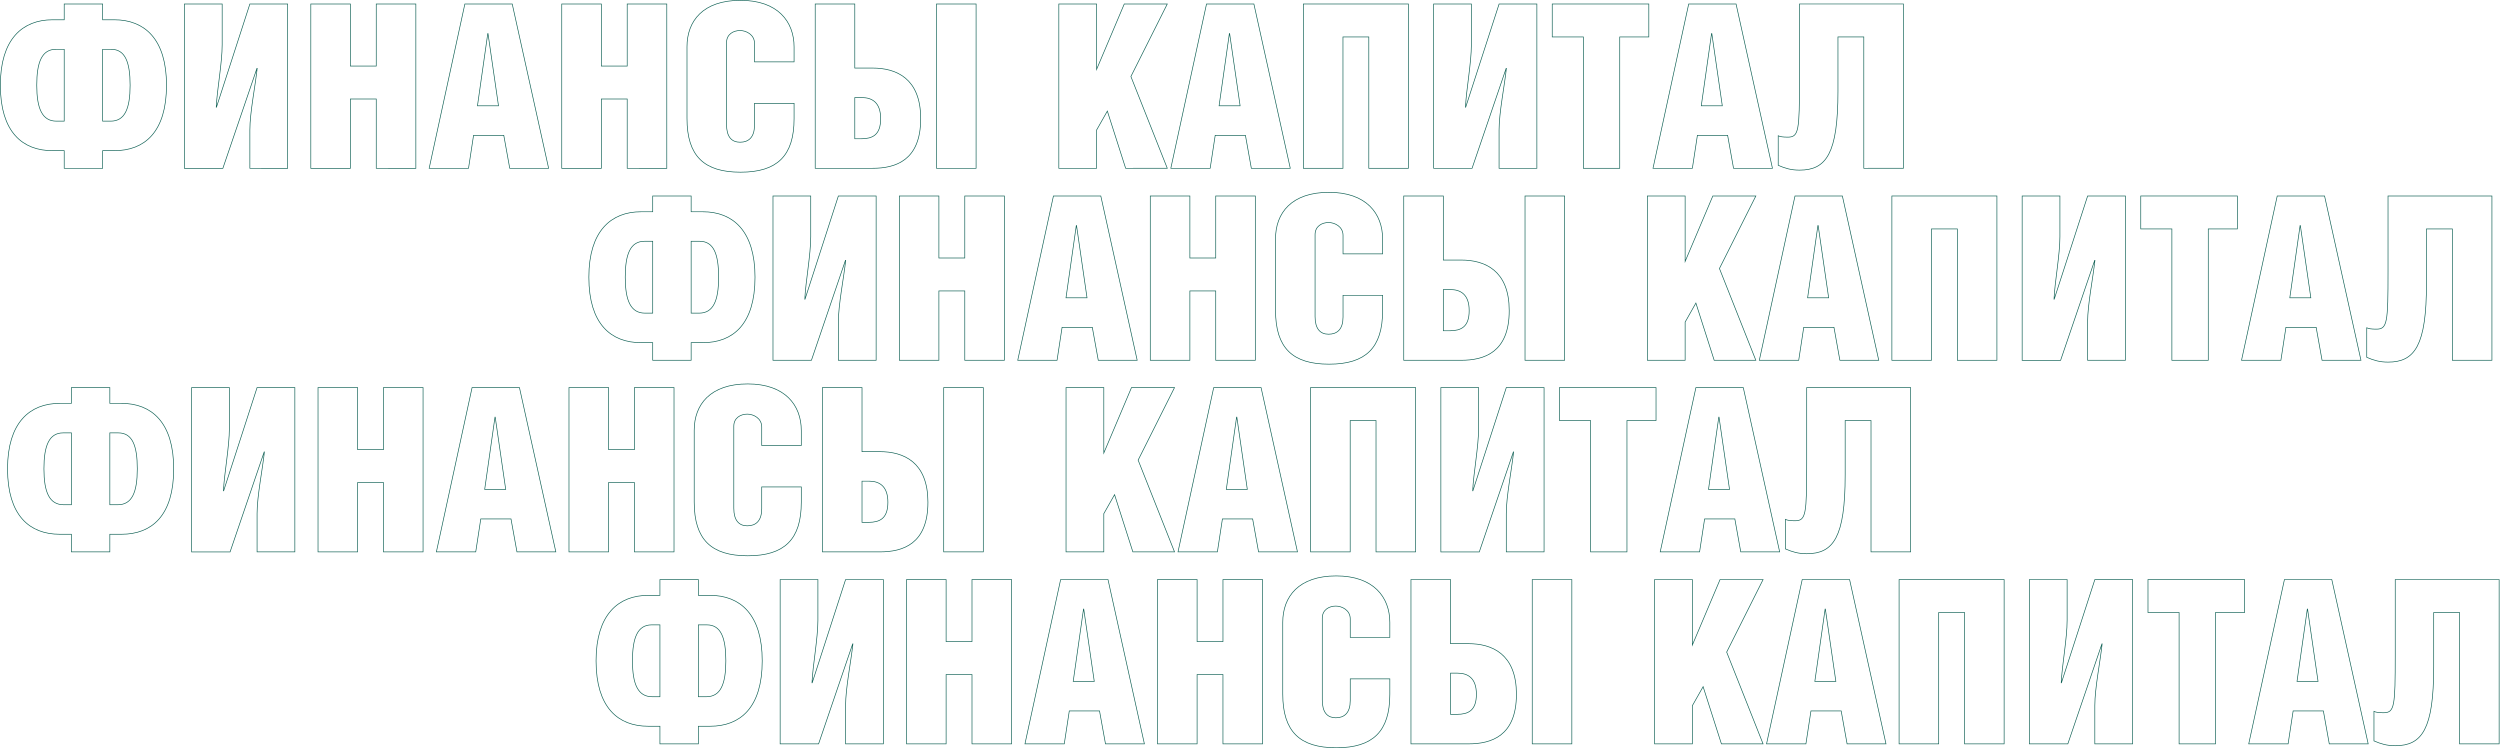 <?xml version="1.0" encoding="UTF-8"?> <svg xmlns="http://www.w3.org/2000/svg" width="3805" height="1139" viewBox="0 0 3805 1139" fill="none"> <g clip-path="url(#clip0_9936_15)"> <path d="M173.99 229.33H156.24V256.15H97.73V229.33H79.98C34.35 229.33 0.55 201.12 0.55 129.72C0.55 59.36 34.35 30.11 79.98 30.11H97.73V6.11H156.24V30.11H173.99C219.99 30.11 253.43 59.36 253.43 129.72C253.38 201.12 219.99 229.33 173.99 229.33ZM97.73 75.03H85.2C63.96 75.03 55.93 94.19 55.93 129.72C55.93 165.94 64.64 184.4 85.88 184.4H97.73V75.03ZM169.14 75.03H156.24V184.4H168.44C189.68 184.4 198.04 165.94 198.04 129.72C197.99 94.19 190.34 75.03 169.09 75.03H169.14Z" stroke="#0C5E52" stroke-miterlimit="10"></path> <path d="M380.29 256.15V197.98C380.29 171.17 388.66 130.41 391.44 103.98H391.09L339.2 256.19H280.69V6.11H338.15V68.11C338.15 95.63 330.49 135.67 329.1 163.2H329.44L380.29 6.11H437.78V256.19L380.29 256.15Z" stroke="#0C5E52" stroke-miterlimit="10"></path> <path d="M572.65 256.15V150.66H533.29V256.19H473.05V6.11H533.29V100.51H572.65V6.11H632.92V256.19L572.65 256.15Z" stroke="#0C5E52" stroke-miterlimit="10"></path> <path d="M775.82 256.15L766.75 205.99H720.75L713.09 256.15H653.19L707.53 6.07H779.62L835.01 256.15H775.82ZM742.73 51.01H742.39L726.7 161.06H758.7L742.73 51.01Z" stroke="#0C5E52" stroke-miterlimit="10"></path> <path d="M954.6 256.15V150.66H915.24V256.19H854.99V6.11H915.25V100.51H954.61V6.11H1014.85V256.19L954.6 256.15Z" stroke="#0C5E52" stroke-miterlimit="10"></path> <path d="M1127.09 262.08C1071.73 262.08 1045.61 237.69 1045.61 180.21V71.21C1045.61 31.86 1069.97 0.51 1127.09 0.51C1183.52 0.51 1208.59 32.56 1208.59 71.56V94.2H1148.36V65.99C1148.36 52.75 1135.82 46.48 1126.36 46.48C1116.26 46.48 1105.8 52.05 1105.8 64.94V189.66C1105.8 208.46 1113.8 216.47 1126.36 216.47C1139.23 216.47 1148.36 209.16 1148.36 190.35V157.26H1208.59V180.6C1208.59 237.35 1182.82 262.08 1127.09 262.08Z" stroke="#0C5E52" stroke-miterlimit="10"></path> <path d="M1328.16 256.15H1240.75V6.07H1300.99V103.6H1328.16C1363.69 103.6 1401.3 118.91 1401.3 180.6C1401.3 244.31 1362.99 256.15 1328.16 256.15ZM1311.8 148.52H1300.99V211.21H1310.75C1328.16 211.21 1340.35 205.3 1340.35 180.57C1340.35 155.48 1326.77 148.52 1311.8 148.52ZM1425.35 256.15V6.07H1485.61V256.15H1425.35Z" stroke="#0C5E52" stroke-miterlimit="10"></path> <path d="M1713.23 256.15L1685.38 169.07L1668.99 197.98V256.15H1611.53V6.07H1668.99V105.66L1711.13 6.05H1776.61L1721.22 116.46L1776.61 256.13L1713.23 256.15Z" stroke="#0C5E52" stroke-miterlimit="10"></path> <path d="M1904.54 256.15L1895.54 205.99H1849.54L1841.88 256.15H1781.99L1836.33 6.07H1908.42L1963.81 256.15H1904.54ZM1871.48 51.01H1871.11L1855.45 161.06H1887.45L1871.48 51.01Z" stroke="#0C5E52" stroke-miterlimit="10"></path> <path d="M2083.32 256.15V56.23H2043.99V256.15H1983.7V6.07H2143.56V256.15H2083.32Z" stroke="#0C5E52" stroke-miterlimit="10"></path> <path d="M2281.59 256.15V197.98C2281.59 171.17 2289.95 130.41 2292.73 103.98H2292.39L2240.49 256.15H2181.99V6.07H2239.44V68.07C2239.44 95.59 2231.79 135.63 2230.44 163.16H2230.78L2281.63 6.07H2339.11V256.15H2281.59Z" stroke="#0C5E52" stroke-miterlimit="10"></path> <path d="M2465.24 56.23V256.15H2409.86V56.23H2362.5V6.07H2509.5V56.23H2465.24Z" stroke="#0C5E52" stroke-miterlimit="10"></path> <path d="M2638.44 256.15L2629.44 205.99H2583.44L2575.78 256.15H2515.86L2570.2 6.07H2642.29L2697.67 256.15H2638.44ZM2605.37 51.01H2604.99L2589.35 161.06H2621.35L2605.37 51.01Z" stroke="#0C5E52" stroke-miterlimit="10"></path> <path d="M2836.7 256.15V56.23H2797.37V139.12C2797.37 233.86 2779.58 258.94 2738.83 258.94C2725.96 258.94 2716.91 256.15 2706.44 251.62V206.66C2709.25 208.05 2713.44 208.74 2721.08 208.74C2737.81 208.74 2738.83 198.65 2738.83 121.32V6.04H2896.99V256.12L2836.7 256.15Z" stroke="#0C5E52" stroke-miterlimit="10"></path> <path d="M1069.69 521.54H1051.93V548.35H993.43V521.54H975.68C930.04 521.54 896.24 493.32 896.24 421.92C896.24 351.56 930.04 322.31 975.68 322.31H993.43V298.31H1051.93V322.31H1069.69C1115.69 322.31 1149.12 351.56 1149.12 421.92C1149.12 493.32 1115.69 521.54 1069.69 521.54ZM993.43 367.23H980.89C959.65 367.23 951.63 386.39 951.63 421.92C951.63 458.14 960.33 476.6 981.57 476.6H993.43V367.23ZM1064.84 367.23H1051.93V476.6H1064.13C1085.37 476.6 1093.74 458.14 1093.74 421.92C1093.74 386.39 1086.08 367.23 1064.84 367.23V367.23Z" stroke="#0C5E52" stroke-miterlimit="10"></path> <path d="M1275.99 548.35V490.19C1275.99 463.37 1284.36 422.62 1287.14 396.19H1286.8L1234.99 548.35H1176.48V298.28H1233.94V360.28C1233.94 387.8 1226.28 427.85 1224.89 455.37H1225.23L1275.99 298.28H1333.48V548.35H1275.99Z" stroke="#0C5E52" stroke-miterlimit="10"></path> <path d="M1468.4 548.35V442.83H1428.99V548.35H1368.8V298.28H1428.99V392.66H1468.4V298.27H1528.66V548.34L1468.4 548.35Z" stroke="#0C5E52" stroke-miterlimit="10"></path> <path d="M1671.57 548.35L1662.49 498.2H1616.49L1608.83 548.35H1548.99L1603.33 298.28H1675.42L1730.8 548.35H1671.57ZM1638.47 343.21H1638.13L1622.45 453.26H1654.45L1638.47 343.21Z" stroke="#0C5E52" stroke-miterlimit="10"></path> <path d="M1850.35 548.35V442.83H1810.99V548.35H1750.72V298.28H1810.99V392.66H1850.36V298.27H1910.59V548.34L1850.35 548.35Z" stroke="#0C5E52" stroke-miterlimit="10"></path> <path d="M2022.83 554.28C1967.47 554.28 1941.35 529.89 1941.35 472.42V363.42C1941.35 324.07 1965.72 292.72 2022.83 292.72C2079.27 292.72 2104.34 324.77 2104.34 363.78V386.41H2044.1V358.21C2044.1 344.96 2031.57 338.69 2022.1 338.69C2012.01 338.69 2001.54 344.27 2001.54 357.16V481.85C2001.54 500.66 2009.54 508.67 2022.1 508.67C2034.98 508.67 2044.1 501.35 2044.1 482.55V449.45H2104.34V472.79C2104.34 529.55 2078.56 554.28 2022.83 554.28Z" stroke="#0C5E52" stroke-miterlimit="10"></path> <path d="M2223.9 548.35H2136.5V298.28H2196.73V395.8H2223.9C2259.44 395.8 2297.04 411.12 2297.04 472.8C2297.04 536.51 2258.76 548.35 2223.9 548.35ZM2207.54 440.73H2196.73V503.42H2206.49C2223.9 503.42 2236.1 497.5 2236.1 472.77C2236.1 447.66 2222.51 440.73 2207.54 440.73ZM2321.09 548.35V298.28H2381.36V548.35H2321.09Z" stroke="#0C5E52" stroke-miterlimit="10"></path> <path d="M2608.99 548.35L2581.14 461.27L2564.78 490.19V548.35H2507.29V298.28H2564.78V397.89L2606.92 298.28H2672.4L2616.99 408.66L2672.37 548.33L2608.99 548.35Z" stroke="#0C5E52" stroke-miterlimit="10"></path> <path d="M2800.29 548.35L2791.29 498.2H2745.29L2737.63 548.35H2677.69L2731.99 298.28H2804.08L2859.46 548.35H2800.29ZM2767.22 343.21H2766.85L2751.2 453.26H2783.2L2767.22 343.21Z" stroke="#0C5E52" stroke-miterlimit="10"></path> <path d="M2979.07 548.35V348.43H2939.7V548.35H2879.44V298.28H3039.3V548.35H2979.07Z" stroke="#0C5E52" stroke-miterlimit="10"></path> <path d="M3177.33 548.35V490.19C3177.33 463.37 3185.7 422.62 3188.48 396.19H3188.14L3136.24 548.39H3077.73V298.28H3135.19V360.28C3135.19 387.8 3127.53 427.85 3126.19 455.37H3126.53L3177.38 298.29H3234.87V548.36L3177.33 548.35Z" stroke="#0C5E52" stroke-miterlimit="10"></path> <path d="M3360.99 348.43V548.35H3305.6V348.43H3258.24V298.28H3405.24V348.43H3360.99Z" stroke="#0C5E52" stroke-miterlimit="10"></path> <path d="M3534.18 548.35L3525.18 498.2H3479.18L3471.53 548.35H3411.6L3465.94 298.28H3537.99L3593.38 548.35H3534.18ZM3501.11 343.21H3500.75L3485.09 453.26H3517.09L3501.11 343.21Z" stroke="#0C5E52" stroke-miterlimit="10"></path> <path d="M3732.45 548.35V348.43H3693.11V431.33C3693.11 526.06 3675.33 551.15 3634.58 551.15C3621.7 551.15 3612.65 548.35 3602.19 543.83V498.89C3605 500.28 3609.19 500.98 3616.82 500.98C3633.55 500.98 3634.58 490.88 3634.58 413.56V298.28H3792.71V548.35H3732.45Z" stroke="#0C5E52" stroke-miterlimit="10"></path> <path d="M184.93 813.16H167.17V839.97H108.67V813.16H90.91C45.28 813.16 11.48 784.94 11.48 713.54C11.48 643.18 45.28 613.93 90.91 613.93H108.67V589.93H167.17V613.93H184.93C230.93 613.93 264.36 643.18 264.36 713.54C264.36 784.94 230.92 813.16 184.93 813.16ZM108.67 658.85H96.13C74.89 658.85 66.86 678.01 66.86 713.54C66.86 749.76 75.57 768.22 96.86 768.22H108.72L108.67 658.85ZM180.08 658.85H167.17V768.22H179.37C200.61 768.22 208.97 749.76 208.97 713.54C208.99 678.01 201.32 658.85 180.08 658.85V658.85Z" stroke="#0C5E52" stroke-miterlimit="10"></path> <path d="M391.27 839.97V781.8C391.27 754.99 399.64 714.24 402.42 687.8H402.08L350.18 840.01H291.67V589.89H349.13V651.89C349.13 679.41 341.47 719.46 340.08 746.98H340.42L391.27 589.89H448.76V839.97H391.27Z" stroke="#0C5E52" stroke-miterlimit="10"></path> <path d="M583.64 839.97V734.44H544.27V839.97H484.04V589.89H544.27V684.29H583.64V589.89H643.9V839.97H583.64Z" stroke="#0C5E52" stroke-miterlimit="10"></path> <path d="M786.81 839.97L777.73 789.82H731.73L724.07 839.97H664.18L718.51 589.89H790.6L845.99 839.97H786.81ZM753.71 634.83H753.37L737.69 744.88H769.69L753.71 634.83Z" stroke="#0C5E52" stroke-miterlimit="10"></path> <path d="M965.59 839.97V734.44H926.22V839.97H865.99V589.89H926.25V684.29H965.62V589.89H1025.85V839.97H965.59Z" stroke="#0C5E52" stroke-miterlimit="10"></path> <path d="M1138.07 845.9C1082.71 845.9 1056.59 821.51 1056.59 764.04V655.04C1056.59 615.69 1080.95 584.34 1138.07 584.34C1194.51 584.34 1219.58 616.39 1219.58 655.4V678.03H1159.34V649.82C1159.34 636.58 1146.8 630.31 1137.39 630.31C1127.29 630.31 1116.83 635.88 1116.83 648.77V773.47C1116.83 792.27 1124.83 800.29 1137.39 800.29C1150.26 800.29 1159.34 792.97 1159.34 774.17V741.07H1219.58V764.41C1219.58 821.17 1193.8 845.9 1138.07 845.9Z" stroke="#0C5E52" stroke-miterlimit="10"></path> <path d="M1339.14 839.97H1251.74V589.89H1311.99V687.42H1339.16C1374.7 687.42 1412.3 702.74 1412.3 764.42C1412.28 828.13 1373.99 839.97 1339.14 839.97ZM1322.78 732.34H1311.99V795.03H1321.75C1339.16 795.03 1351.36 789.12 1351.36 764.39C1351.34 739.31 1337.75 732.34 1322.78 732.34ZM1436.33 839.97V589.89H1496.59V839.97H1436.33Z" stroke="#0C5E52" stroke-miterlimit="10"></path> <path d="M1724.21 839.97L1696.36 752.89L1679.99 781.8V839.97H1622.51V589.89H1679.99V689.51L1722.13 589.89H1787.61L1732.24 700.3L1787.62 839.97H1724.21Z" stroke="#0C5E52" stroke-miterlimit="10"></path> <path d="M1915.52 839.97L1906.52 789.82H1860.52L1852.86 839.97H1792.93L1847.26 589.89H1919.35L1974.74 839.97H1915.52ZM1882.46 634.83H1882.09L1866.43 744.88H1898.43L1882.46 634.83Z" stroke="#0C5E52" stroke-miterlimit="10"></path> <path d="M2094.3 839.97V640.05H2054.99V839.97H1994.68V589.89H2154.54V839.97H2094.3Z" stroke="#0C5E52" stroke-miterlimit="10"></path> <path d="M2292.57 839.97V781.8C2292.57 754.99 2300.93 714.24 2303.71 687.8H2303.37L2251.47 840.01H2192.99V589.89H2250.45V651.89C2250.45 679.41 2242.79 719.46 2241.4 746.98H2241.74L2292.59 589.89H2350.07V839.97H2292.57Z" stroke="#0C5E52" stroke-miterlimit="10"></path> <path d="M2476.23 640.05V839.97H2420.84V640.05H2373.48V589.89H2520.48V640.05H2476.23Z" stroke="#0C5E52" stroke-miterlimit="10"></path> <path d="M2649.42 839.97L2640.42 789.82H2594.42L2586.76 839.97H2526.84L2581.18 589.89H2653.27L2708.65 839.97H2649.42ZM2616.35 634.83H2615.99L2600.34 744.88H2632.34L2616.35 634.83Z" stroke="#0C5E52" stroke-miterlimit="10"></path> <path d="M2847.68 839.97V640.05H2808.35V722.94C2808.35 817.68 2790.57 842.76 2749.81 842.76C2736.94 842.76 2727.89 839.97 2717.43 835.45V790.51C2720.23 791.9 2724.43 792.6 2732.06 792.6C2748.79 792.6 2749.81 782.5 2749.81 705.18V589.89H2907.99V839.97H2847.68Z" stroke="#0C5E52" stroke-miterlimit="10"></path> <path d="M1080.67 1105.36H1062.92V1132.17H1004.41V1105.36H986.66C941.03 1105.36 907.22 1077.14 907.22 1005.75C907.22 935.39 941.03 906.13 986.66 906.13H1004.41V882.13H1062.92V906.13H1080.67C1126.67 906.13 1160.11 935.39 1160.11 1005.75C1160.11 1077.14 1126.67 1105.36 1080.67 1105.36ZM1004.41 951.05H991.87C970.63 951.05 962.61 970.21 962.61 1005.75C962.61 1041.96 971.31 1060.42 992.56 1060.42H1004.41V951.05ZM1075.82 951.05H1062.92V1060.42H1075.11C1096.35 1060.42 1104.72 1041.96 1104.72 1005.75C1104.72 970.21 1097.06 951.05 1075.82 951.05V951.05Z" stroke="#0C5E52" stroke-miterlimit="10"></path> <path d="M1286.99 1132.17V1074.01C1286.99 1047.19 1295.35 1006.44 1298.13 980.01H1297.79L1245.89 1132.21H1187.39V882.1H1244.84V944.1C1244.84 971.63 1237.19 1011.67 1235.84 1039.19H1236.18L1286.99 882.1H1344.47V1132.17H1286.99Z" stroke="#0C5E52" stroke-miterlimit="10"></path> <path d="M1479.38 1132.17V1026.66H1439.99V1132.17H1379.78V882.1H1439.99V976.49H1479.38V882.1H1539.64V1132.17H1479.38Z" stroke="#0C5E52" stroke-miterlimit="10"></path> <path d="M1682.55 1132.17L1673.47 1082.02H1627.47L1619.82 1132.17H1559.99L1614.29 882.1H1686.38L1741.76 1132.17H1682.55ZM1649.45 927.03H1649.11L1633.43 1037.08H1665.48L1649.45 927.03Z" stroke="#0C5E52" stroke-miterlimit="10"></path> <path d="M1861.33 1132.17V1026.66H1821.99V1132.17H1761.7V882.1H1821.99V976.49H1861.35V882.1H1921.59V1132.17H1861.33Z" stroke="#0C5E52" stroke-miterlimit="10"></path> <path d="M2033.81 1138.1C1978.46 1138.1 1952.34 1113.71 1952.34 1056.24V947.24C1952.34 907.89 1976.7 876.54 2033.81 876.54C2090.25 876.54 2115.32 908.54 2115.32 947.54V970.17H2055.08V941.97C2055.08 928.72 2042.55 922.46 2033.08 922.46C2022.99 922.46 2012.52 928.03 2012.52 940.92V1065.66C2012.52 1084.46 2020.52 1092.47 2033.08 1092.47C2045.96 1092.47 2055.08 1085.15 2055.08 1066.35V1033.26H2115.32V1056.6C2115.32 1113.37 2089.54 1138.1 2033.81 1138.1Z" stroke="#0C5E52" stroke-miterlimit="10"></path> <path d="M2234.88 1132.17H2147.48V882.1H2207.72V979.66H2234.88C2270.42 979.66 2308.02 994.97 2308.02 1056.66C2307.99 1120.33 2269.74 1132.17 2234.88 1132.17ZM2218.52 1024.55H2207.72V1087.24H2217.47C2234.88 1087.24 2247.08 1081.33 2247.08 1056.6C2247.08 1031.51 2233.49 1024.55 2218.52 1024.55ZM2332.07 1132.17V882.1H2392.34V1132.17H2332.07Z" stroke="#0C5E52" stroke-miterlimit="10"></path> <path d="M2619.99 1132.17L2592.14 1045.1L2575.78 1074.01V1132.17H2518.3V882.1H2575.78V981.71L2617.92 882.1H2683.41L2627.99 992.5L2683.38 1132.17H2619.99Z" stroke="#0C5E52" stroke-miterlimit="10"></path> <path d="M2811.27 1132.17L2802.27 1082.02H2756.27L2748.61 1132.17H2688.69L2742.99 882.1H2815.08L2870.46 1132.17H2811.27ZM2778.2 927.03H2777.83L2762.18 1037.08H2794.18L2778.2 927.03Z" stroke="#0C5E52" stroke-miterlimit="10"></path> <path d="M2990.05 1132.17V932.25H2950.69V1132.17H2890.42V882.1H3050.29V1132.17H2990.05Z" stroke="#0C5E52" stroke-miterlimit="10"></path> <path d="M3188.31 1132.17V1074.01C3188.31 1047.19 3196.68 1006.44 3199.46 980.01H3199.12L3147.22 1132.21H3088.71V882.1H3146.17V944.1C3146.17 971.63 3138.51 1011.67 3137.17 1039.19H3137.51L3188.36 882.11H3245.85V1132.17H3188.31Z" stroke="#0C5E52" stroke-miterlimit="10"></path> <path d="M3371.99 932.25V1132.17H3316.6V932.25H3269.24V882.1H3416.24V932.25H3371.99Z" stroke="#0C5E52" stroke-miterlimit="10"></path> <path d="M3545.16 1132.17L3536.16 1082.02H3490.16L3482.5 1132.17H3422.57L3476.91 882.1H3548.99L3604.38 1132.17H3545.16ZM3512.1 927.03H3511.73L3496.07 1037.08H3528.07L3512.1 927.03Z" stroke="#0C5E52" stroke-miterlimit="10"></path> <path d="M3743.43 1132.17V932.25H3704.09V1015.15C3704.09 1109.88 3686.31 1134.97 3645.56 1134.97C3632.68 1134.97 3623.64 1132.17 3613.17 1127.65V1082.71C3615.98 1084.1 3620.17 1084.8 3627.8 1084.8C3644.54 1084.8 3645.56 1074.7 3645.56 997.38V882.1H3803.69V1132.17H3743.43Z" stroke="#0C5E52" stroke-miterlimit="10"></path> </g> <defs> <clipPath id="clip0_9936_15"> <rect width="3804.2" height="1138.6" fill="white"></rect> </clipPath> </defs> </svg> 
